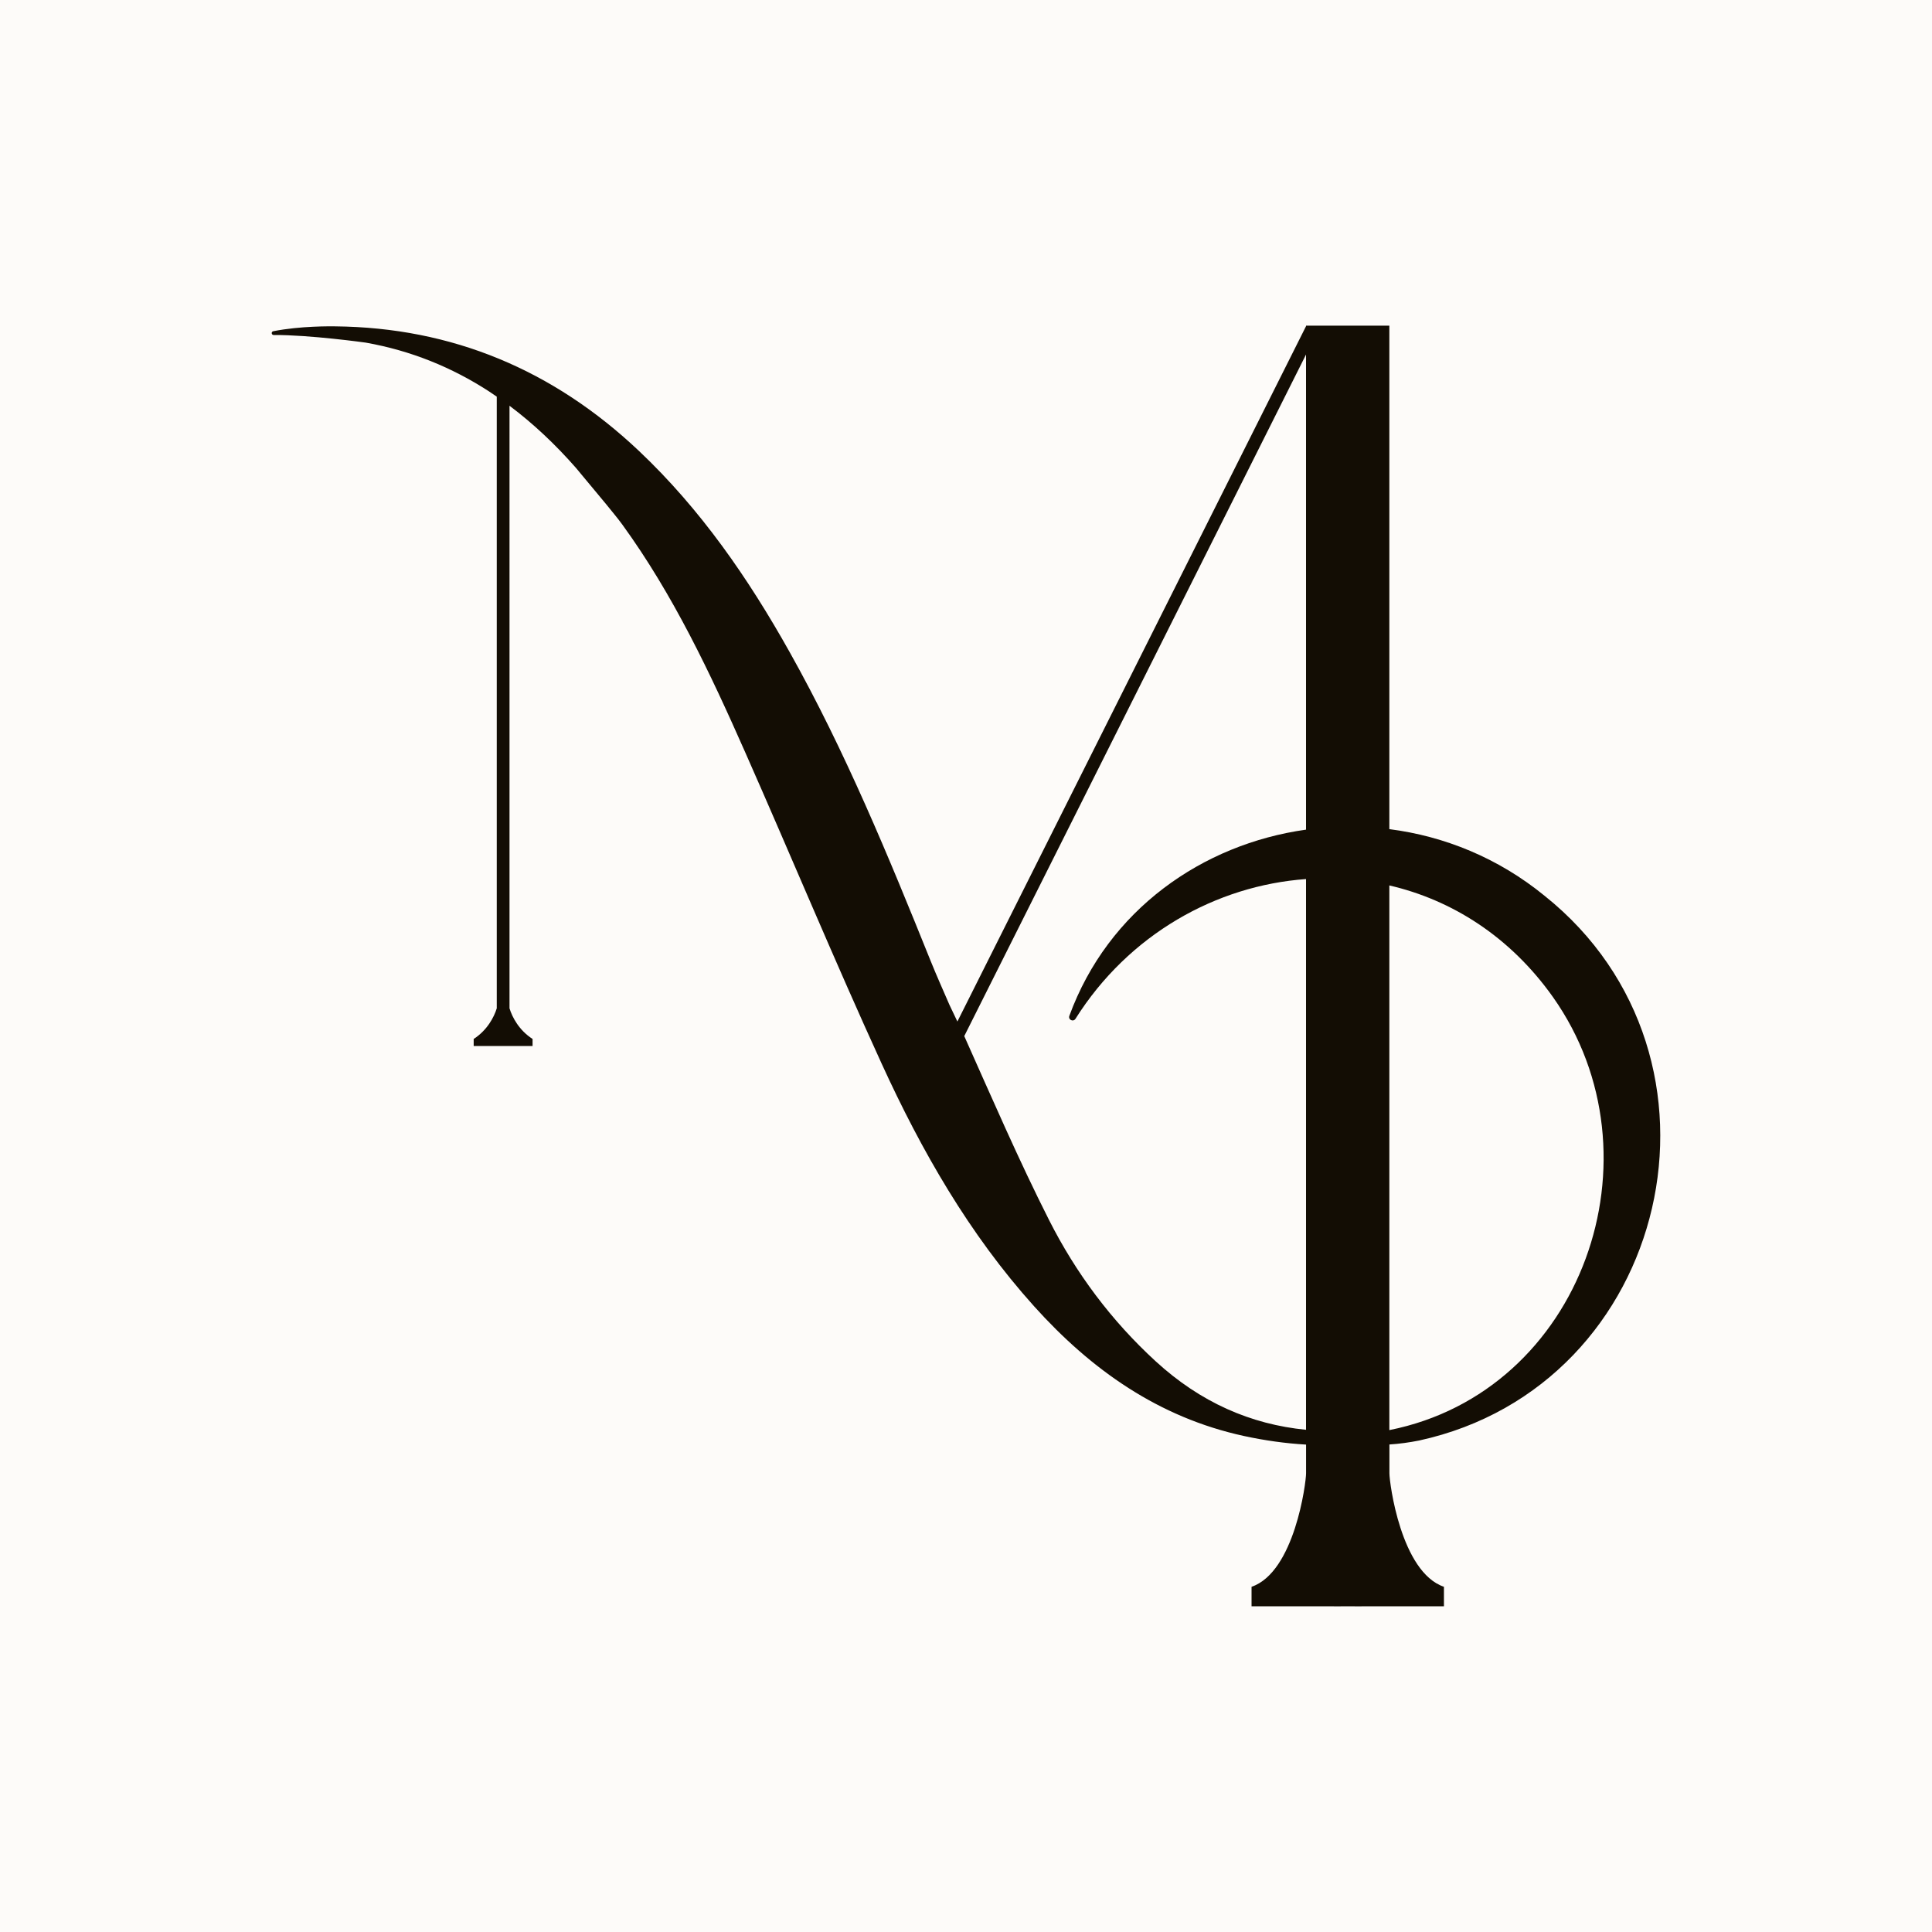 <svg xml:space="preserve" style="enable-background:new 0 0 500 500;" viewBox="0 0 500 500" y="0px" x="0px" xmlns:xlink="http://www.w3.org/1999/xlink" xmlns="http://www.w3.org/2000/svg" version="1.1">
<style type="text/css">
	.st0{fill:#FDFBF9;}
	.st1{fill:#FFFFFF;}
	.st2{fill:none;stroke:#000000;stroke-miterlimit:10;}
	.st3{fill:#130D04;}
	.st4{fill:#F3EFFE;}
	.st5{fill:#341650;}
	.st6{fill:#36174D;}
	.st7{fill:#D9C9BA;}
	.st8{fill:#402E24;}
	.st9{fill:#734319;}
	.st10{fill:#A67041;}
	.st11{fill:#BFA18F;}
	.st12{fill:#F8643C;}
	.st13{fill:#FF5D2D;}
	.st14{fill:none;stroke:#130D04;stroke-miterlimit:10;}
	.st15{fill:url(#SVGID_1_);}
	.st16{fill:url(#SVGID_00000023266858424427104290000014937881772805899906_);}
	.st17{fill:url(#SVGID_00000101076902276569350130000010412610459370046613_);}
	.st18{fill:url(#SVGID_00000170994961656436359330000012355638218523747986_);}
	.st19{fill:url(#SVGID_00000129890942529014740120000009396331984265097866_);}
	.st20{fill:url(#SVGID_00000168810030736211597330000015942063364680107440_);}
	.st21{fill:url(#SVGID_00000016069899140190725360000013097587163436908473_);}
	.st22{fill:#F0F0F0;}
	.st23{fill:#F8F8F8;}
	.st24{fill:#CCCACB;stroke:#FFFFFF;stroke-miterlimit:10;}
	.st25{fill:#9B9B9B;}
	.st26{fill:url(#SVGID_00000108266750778306229670000006049444898375979414_);}
	.st27{fill:#333333;}
	.st28{fill:none;stroke:#A4A6A9;stroke-width:0.25;stroke-miterlimit:10;}
	.st29{fill:none;stroke:#CCCACB;stroke-width:0.788;stroke-miterlimit:10;}
	.st30{fill:#CCCACB;}
	
		.st31{fill:none;stroke:url(#SVGID_00000101084079827047609440000005950340647278475918_);stroke-width:1.183;stroke-miterlimit:10;}
	.st32{clip-path:url(#SVGID_00000157999543225188601000000005354251774840232588_);}
	.st33{fill:none;stroke:#333333;stroke-linecap:round;stroke-linejoin:round;stroke-miterlimit:10;}
	.st34{fill:#3995EE;}
	.st35{fill:none;stroke:#3995EE;stroke-width:0.75;stroke-miterlimit:10;}
	.st36{fill:none;stroke:#979797;stroke-width:0.75;stroke-linejoin:round;stroke-miterlimit:10;}
	.st37{fill:none;}
	.st38{fill:url(#SVGID_00000090257386026124484700000018223579977565540022_);}
	.st39{fill:url(#SVGID_00000013874161671882966110000012936090611655360693_);}
	.st40{fill:url(#SVGID_00000165947917252896998720000018193490714704856962_);}
	.st41{fill:url(#SVGID_00000008858117177133957150000012215774017979732628_);}
	.st42{fill:url(#SVGID_00000098928774265566525740000017832262971933806211_);}
	.st43{fill:url(#SVGID_00000114774835461899638340000009220993022947307448_);}
	.st44{fill:url(#SVGID_00000121967247786056592260000010949924164703738767_);}
	.st45{fill:url(#SVGID_00000178175854912117291990000000854714794983796896_);}
	.st46{opacity:0.5;fill:url(#SVGID_00000163066030830615628770000012564367668971972263_);}
	.st47{fill:#F9E994;}
	.st48{fill:#FFD9A3;}
	.st49{fill:#C18A81;}
	.st50{fill:#DFB598;}
	.st51{fill:url(#SVGID_00000023256088760670294440000016869005486201188495_);}
	.st52{fill:url(#SVGID_00000124872000815329760990000001642440142921722503_);}
	.st53{fill:url(#SVGID_00000018959645868622670900000015466287773530922685_);}
	.st54{fill:url(#SVGID_00000032611538504359985750000014226451050127904900_);}
	.st55{fill:url(#SVGID_00000134969923755550956040000007166954387365529731_);}
	.st56{fill:url(#SVGID_00000109008263540568677550000002879629173746545802_);}
	.st57{fill:url(#SVGID_00000023275127305159312200000008623459633633488527_);}
	
		.st58{fill:none;stroke:url(#SVGID_00000023963018564811668600000015037500803080432799_);stroke-width:1.183;stroke-miterlimit:10;}
	.st59{clip-path:url(#SVGID_00000169542481717051985410000003233977961947796629_);}
	.st60{fill:url(#SVGID_00000165957366226430462000000003355388579737582490_);}
	.st61{fill:url(#SVGID_00000083052767624513835480000010683151833583918007_);}
	.st62{fill:url(#SVGID_00000162342265207077344830000009167960746893478061_);}
	.st63{fill:url(#SVGID_00000080171985964491429770000013015419121178342806_);}
	.st64{fill:url(#SVGID_00000042716230543461238590000013266822516750330002_);}
	.st65{fill:url(#SVGID_00000042718861106258722590000002345047143614372494_);}
	.st66{fill:url(#SVGID_00000049926846029608212060000017359680994675713929_);}
	.st67{fill:url(#SVGID_00000006679987694431062420000015186954938551554461_);}
	.st68{opacity:0.5;fill:url(#SVGID_00000109008912014287409420000017455240056949259942_);}
	.st69{opacity:0.76;}
</style>
<g id="Layer_1">
	<rect height="500" width="500" class="st0"></rect>
	<path d="M367.25,372.81c65.11-14.2,84.81-99.13,32.51-140.96c-12.03-9.84-26-15.46-40.2-17.27V84.28h-17.82h-3.68H338
		v0.14l-90.23,179.95l-2.06-4.33c-1.62-3.76-3.31-7.5-4.84-11.3c-10.96-27.21-22.13-54.33-36.51-79.98
		c-10.69-19.08-23.01-36.95-39.02-52.08c-22.16-20.94-48.35-31.92-78.58-32.22c-1.05-0.01-8.94-0.14-16.04,1.26
		c-0.59,0.12-0.5,0.98,0.1,0.98c9.3-0.06,23.84,1.97,23.84,1.97c11.77,2.09,22.27,6.41,31.74,12.52c0.73,0.47,1.45,0.97,2.16,1.46
		v158.3c-0.7,2.29-2.48,5.68-5.97,7.93v1.83h15.24v-1.83c-3.5-2.24-5.27-5.63-5.97-7.93V105.01c6.16,4.62,11.87,10.01,17.17,16.05
		l7.75,9.32c1.43,1.8,2.94,3.54,4.29,5.4c13.21,18.21,22.73,38.42,31.77,58.87c11.86,26.82,23.11,53.91,35.31,80.58
		c10.34,22.62,22.68,44.16,39.44,62.8c14.81,16.47,32.26,28.8,54.33,33.6c5.35,1.16,10.71,1.92,16.09,2.23v7.44l0,0
		c0,2.43-2.97,25.56-14.11,29.36v5.05h20.8c1.52,0.03,2.47,0,2.47,0h3.25c0,0,0.94,0.03,2.47,0h20.8v-5.05
		c-11.14-3.8-14.11-26.93-14.11-29.36l0,0v-7.47C362.14,373.67,364.72,373.31,367.25,372.81z M401.92,258.06
		c28.99,41.05,7.65,102.09-42.36,112.05V229.15C375.67,232.88,390.77,242.33,401.92,258.06z M299.1,352.31
		c-11.49-10.53-20.66-22.83-27.61-36.58c-7.88-15.58-14.81-31.64-21.94-47.59L338,91.75v122.96c-26.78,3.75-51.21,20.73-61.25,48.18
		c-0.37,1.01,1,1.68,1.58,0.78c13.82-21.92,36.47-34.5,59.67-36.17v142.53C323.65,368.62,310.66,362.91,299.1,352.31z" class="st3"></path>
</g>
<g id="Layer_2">
</g>
</svg>
